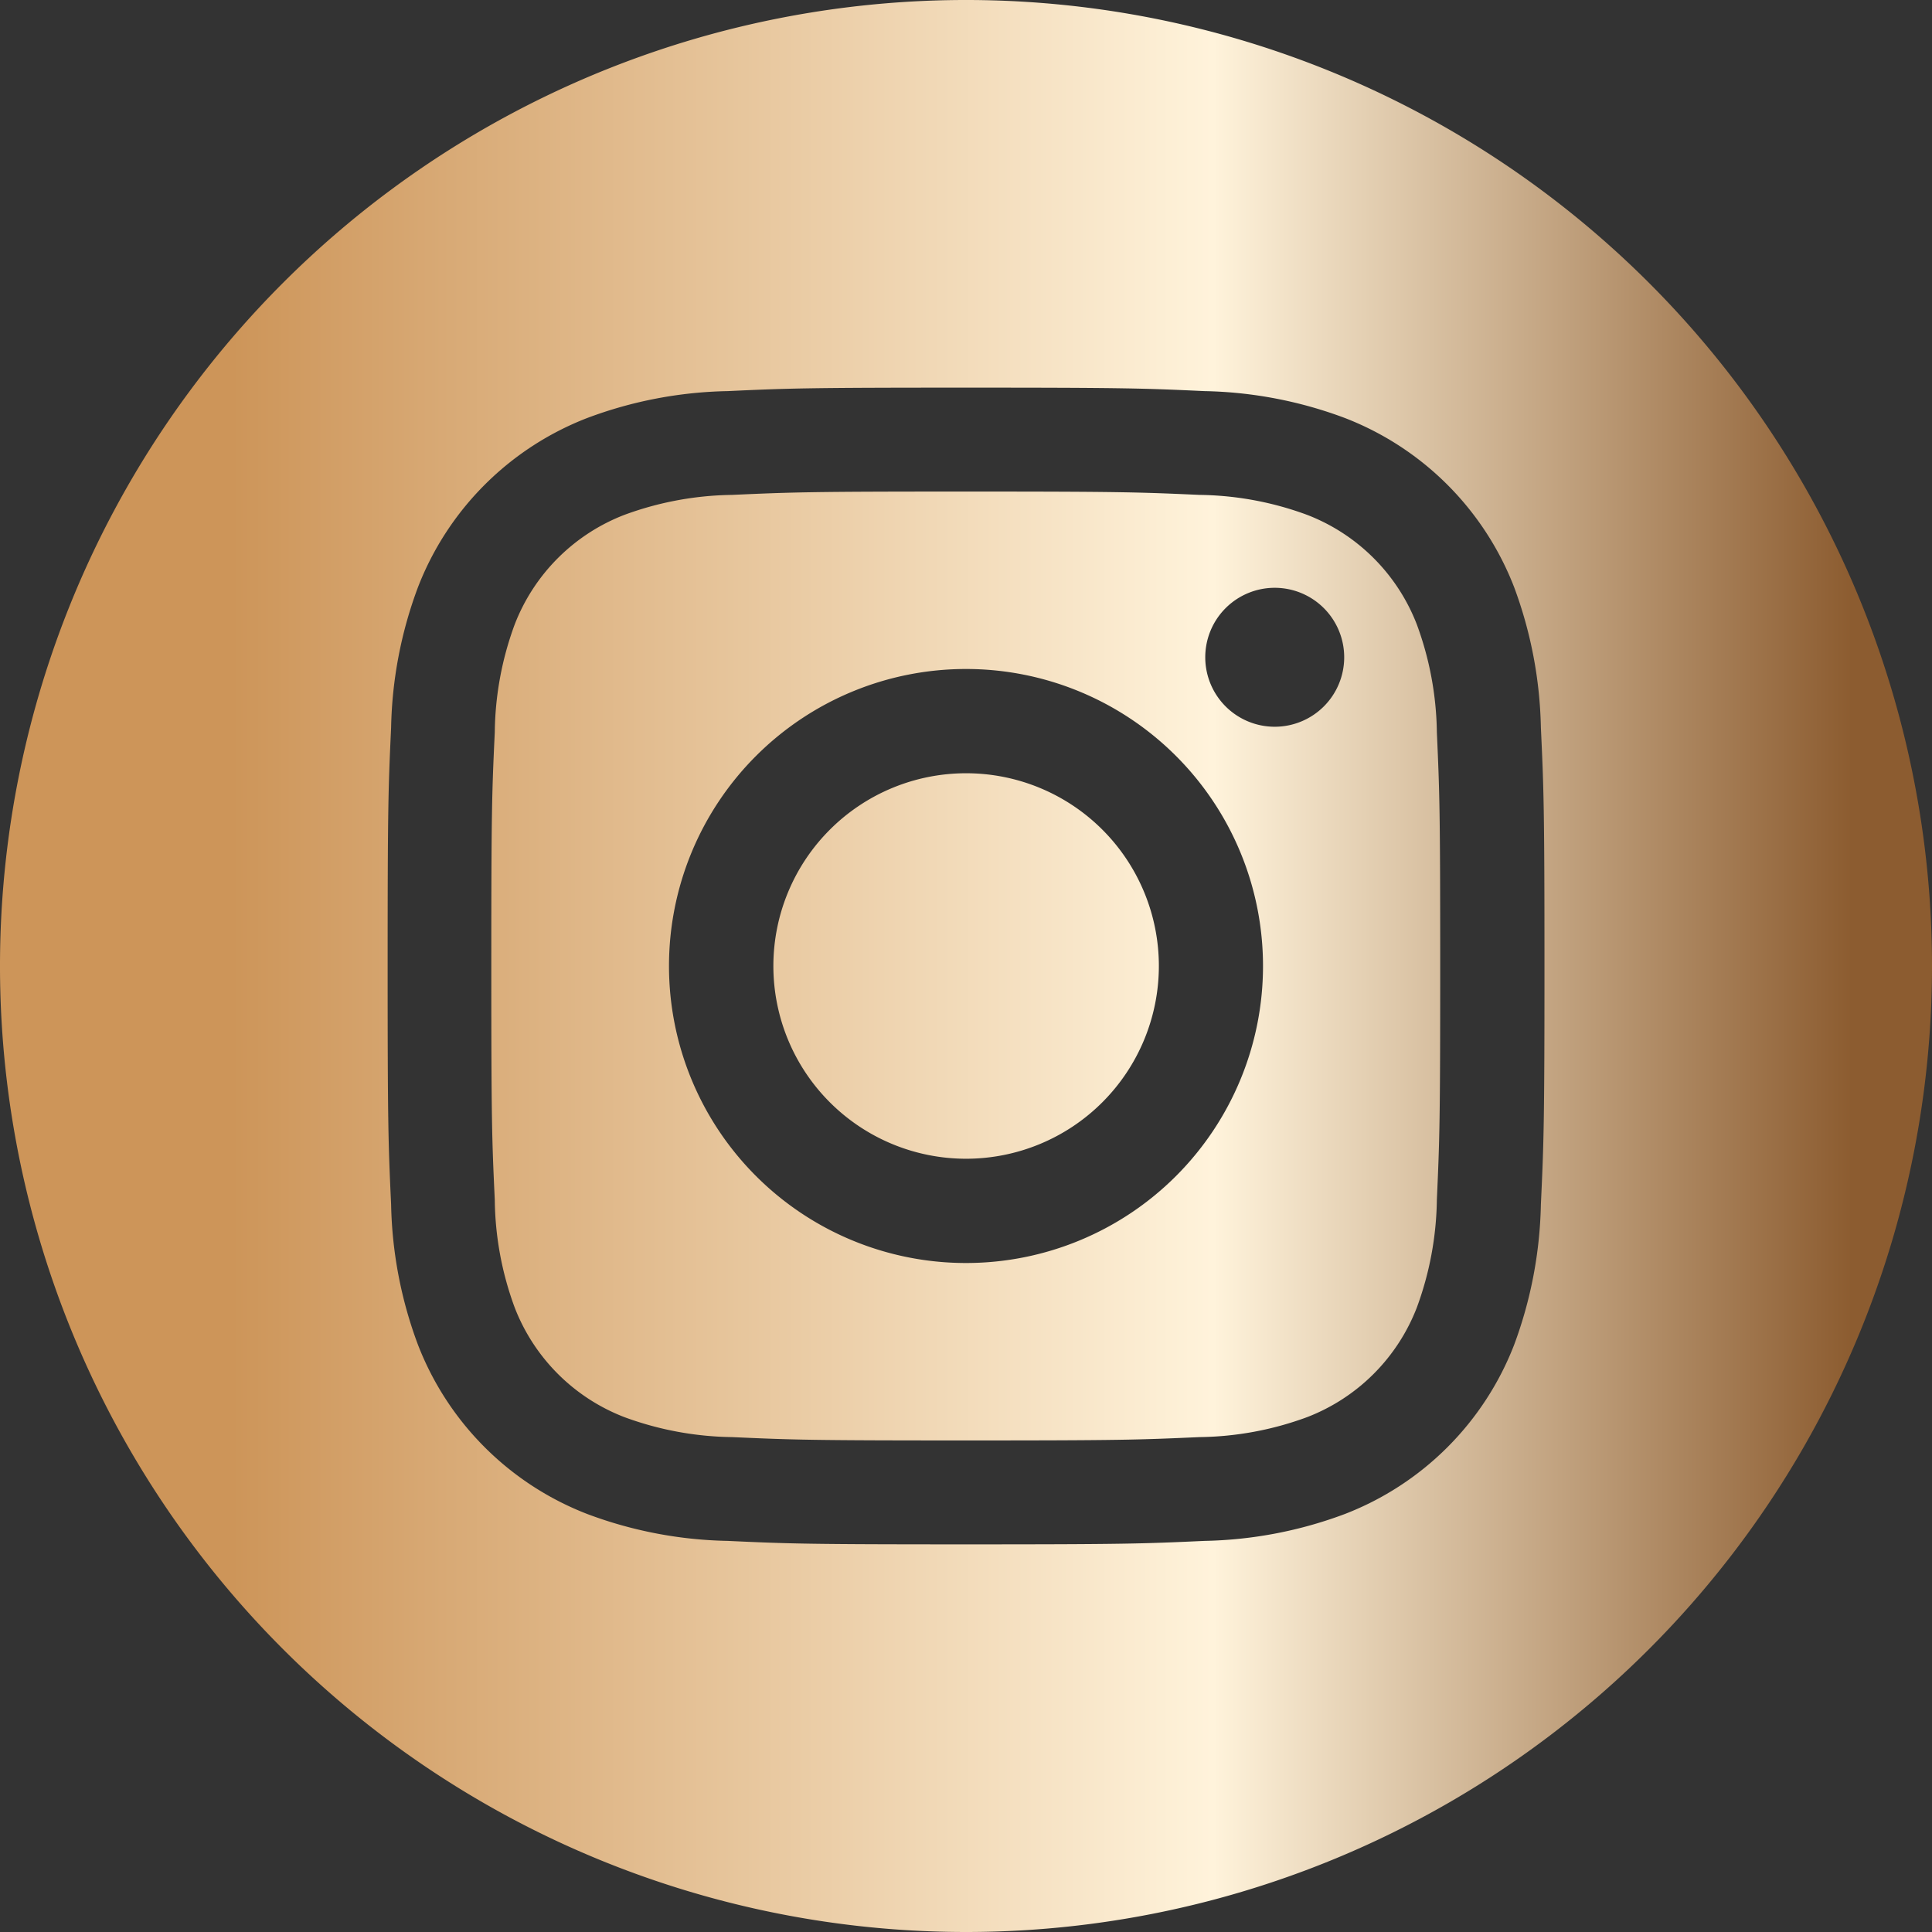 <?xml version="1.0" encoding="UTF-8"?>
<svg xmlns="http://www.w3.org/2000/svg" xmlns:xlink="http://www.w3.org/1999/xlink" width="16.158" height="16.158" viewBox="0 0 16.158 16.158">
  <rect x="0" y="0" width="16.158" height="16.158" fill="#333333" stroke="none"/>
  <defs>
    <linearGradient id="linear-gradient" y1="0.5" x2="1" y2="0.5" gradientUnits="objectBoundingBox">
      <stop offset="0.123" stop-color="#cd9559"></stop>
      <stop offset="0.627" stop-color="#fff3db"></stop>
      <stop offset="0.805" stop-color="#c1a27f"></stop>
      <stop offset="0.955" stop-color="#8c5c30"></stop>
    </linearGradient>
  </defs>
  <g id="Group_592" data-name="Group 592" transform="translate(-1210.731 -18.152)">
    <g id="Group_591" data-name="Group 591">
      <path id="Path_741" data-name="Path 741" d="M1220.423,26.231a1.612,1.612,0,1,0-1.613,1.612,1.613,1.613,0,0,0,1.613-1.612m1.55-2.582a.581.581,0,1,1-.581-.581.581.581,0,0,1,.581.581m-.679,2.582a2.484,2.484,0,1,1-2.484-2.484,2.484,2.484,0,0,1,2.484,2.484m1.454,1.955c.023-.51.028-.663.028-1.955s-.005-1.445-.028-1.955a2.7,2.7,0,0,0-.167-.9,1.6,1.6,0,0,0-.918-.918,2.685,2.685,0,0,0-.9-.167c-.51-.023-.663-.028-1.955-.028s-1.444.005-1.955.028a2.7,2.7,0,0,0-.9.167,1.6,1.6,0,0,0-.918.918,2.681,2.681,0,0,0-.166.9c-.024.51-.029.663-.029,1.955s.005,1.445.029,1.955a2.676,2.676,0,0,0,.166.9,1.6,1.6,0,0,0,.918.918,2.7,2.7,0,0,0,.9.167c.51.023.663.028,1.955.028s1.445-.005,1.955-.028a2.685,2.685,0,0,0,.9-.167,1.6,1.6,0,0,0,.918-.918,2.7,2.7,0,0,0,.167-.9m.9-1.955c0,1.314-.006,1.479-.03,1.994a3.566,3.566,0,0,1-.224,1.175,2.475,2.475,0,0,1-1.415,1.414,3.527,3.527,0,0,1-1.174.225c-.516.024-.681.029-1.995.029s-1.478-.005-1.994-.029a3.521,3.521,0,0,1-1.174-.225,2.475,2.475,0,0,1-1.415-1.414,3.535,3.535,0,0,1-.225-1.175c-.024-.515-.029-.68-.029-1.994s.005-1.479.029-1.994a3.535,3.535,0,0,1,.225-1.175,2.475,2.475,0,0,1,1.415-1.414,3.521,3.521,0,0,1,1.174-.225c.516-.024.68-.029,1.994-.029s1.479.005,1.995.029a3.527,3.527,0,0,1,1.174.225,2.475,2.475,0,0,1,1.415,1.414,3.566,3.566,0,0,1,.224,1.175c.024.515.03.68.03,1.994m3.241,0a8.079,8.079,0,1,0-8.079,8.079,8.079,8.079,0,0,0,8.079-8.079" fill="url(#linear-gradient)"></path>
    </g>
  </g>
</svg>
